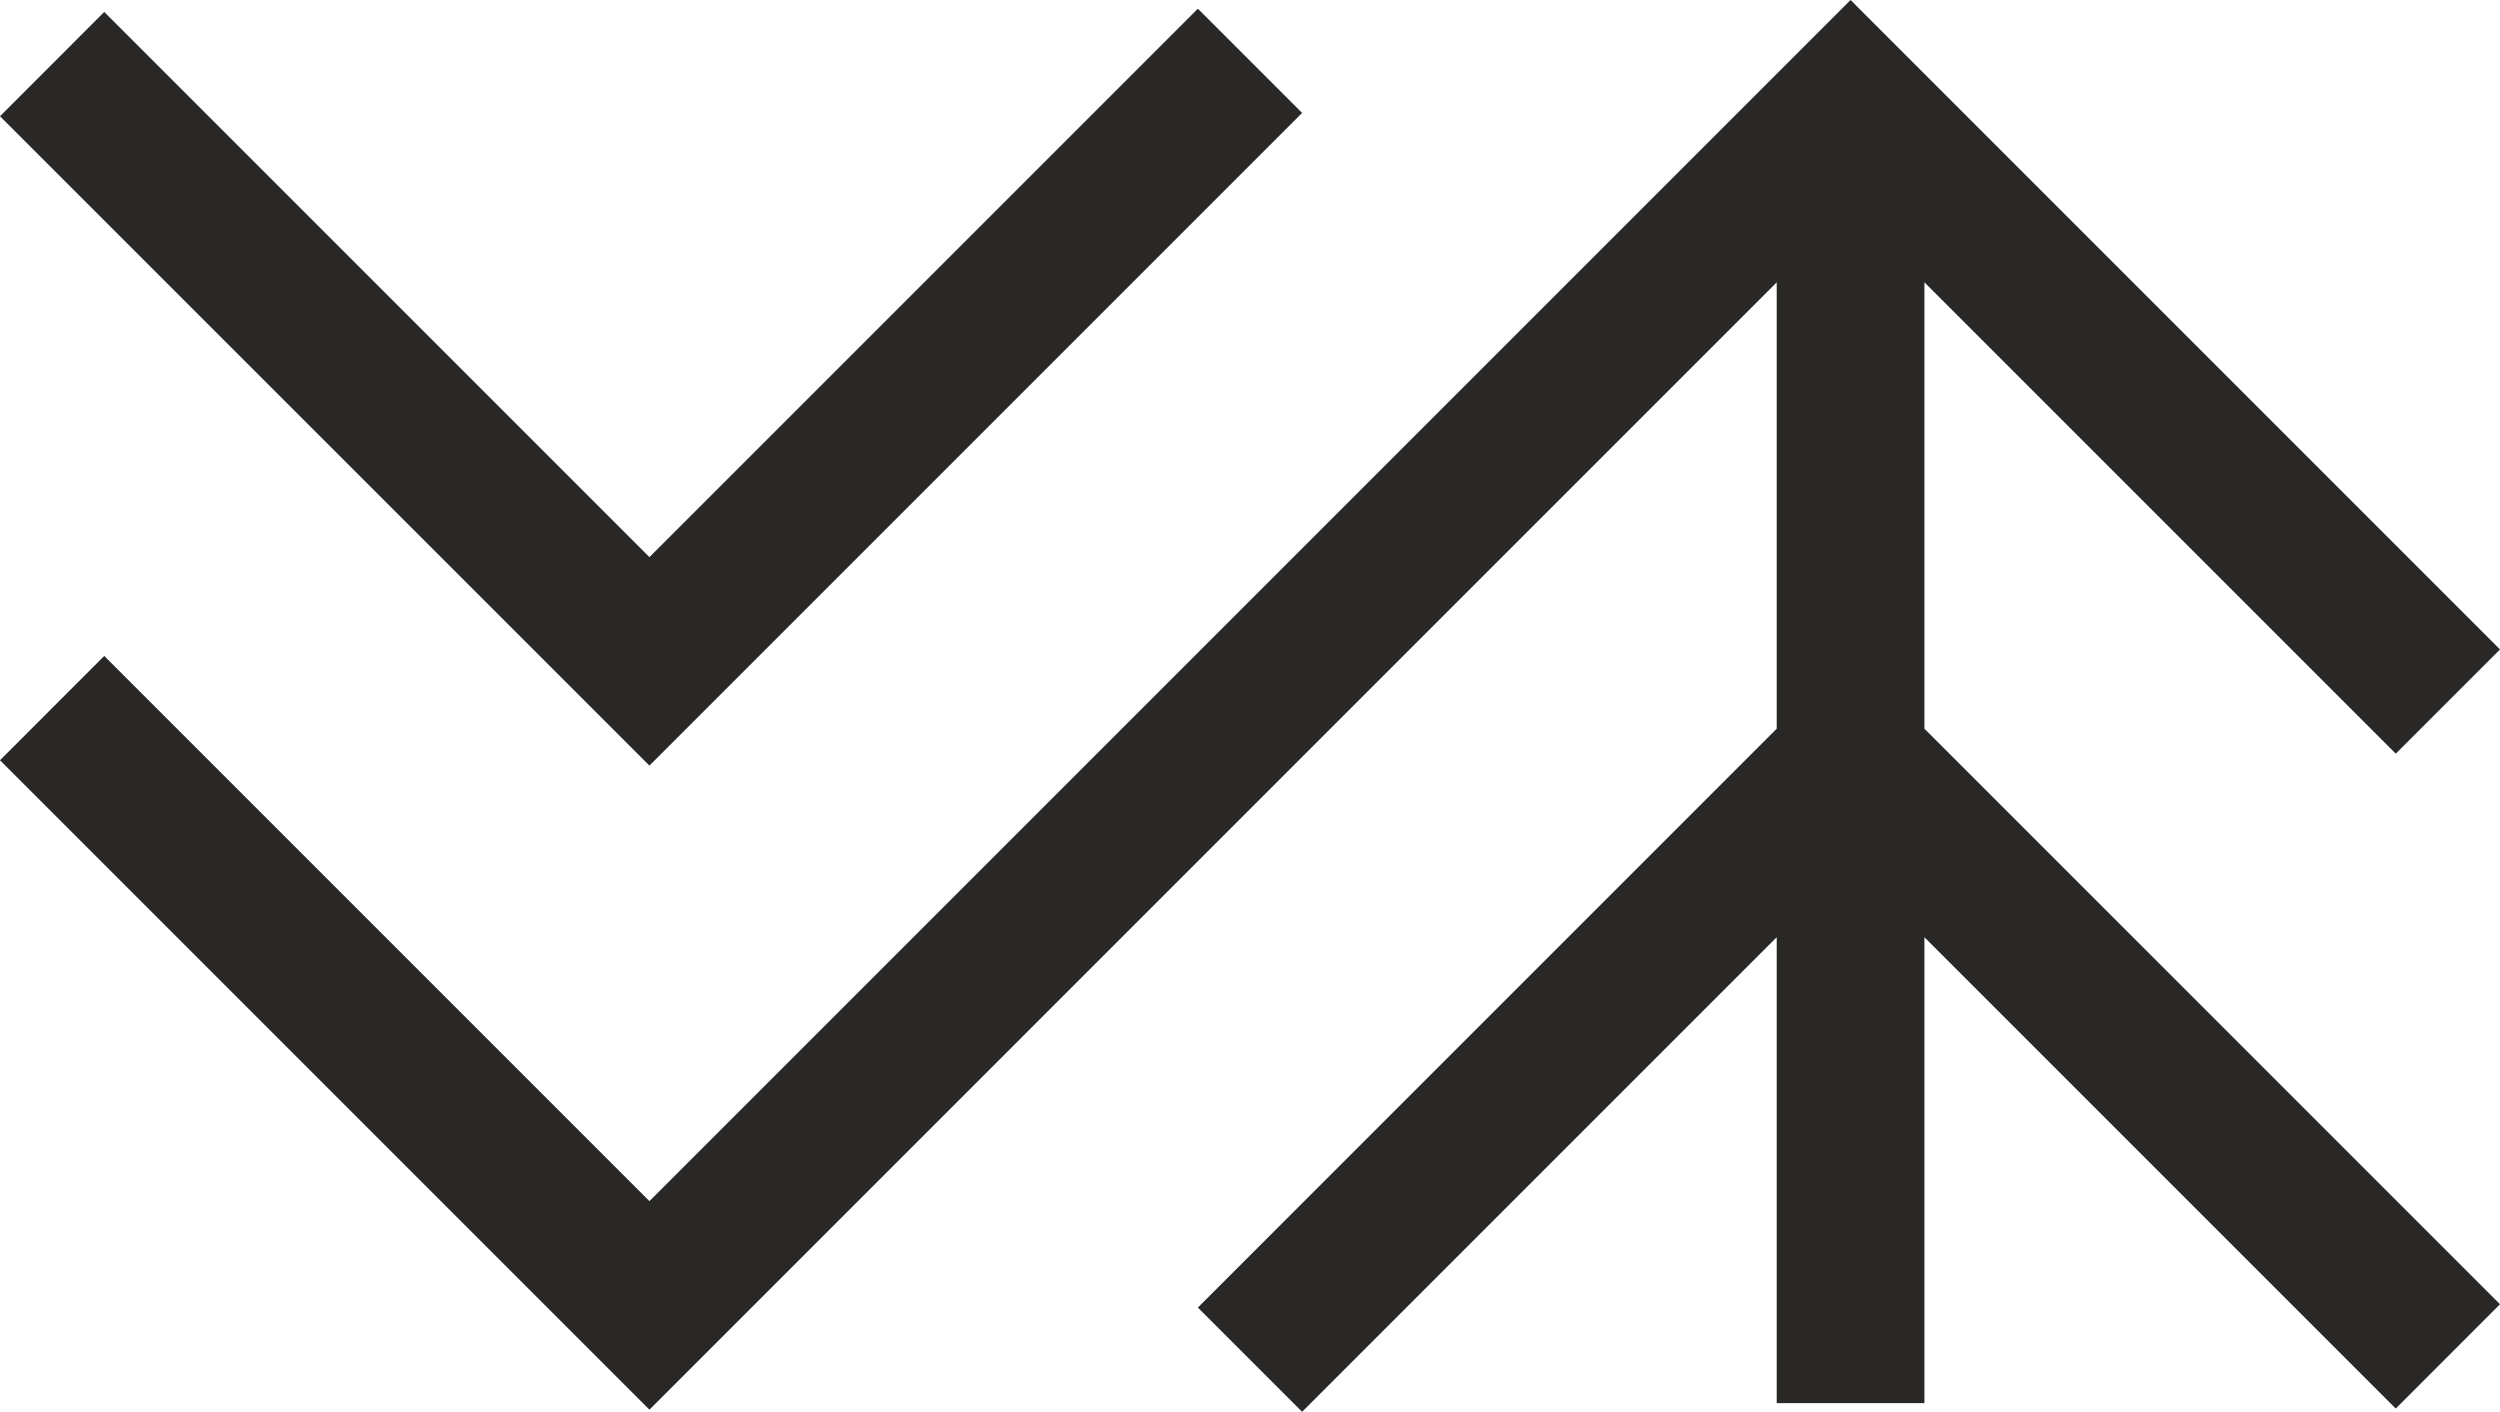 <svg xmlns="http://www.w3.org/2000/svg" width="52.33" height="29.552" viewBox="0 0 52.33 29.552"><defs><style>.a{fill:#2a2826;}</style></defs><path class="a" d="M27.256,2.982,25.074.8,13.594,12.28,2.182.868,0,3.051,13.594,16.644Z" transform="translate(0 -0.618)"/><path class="a" d="M40.282,5.91l9.866,9.866,2.182-2.182L38.736,0,25.074,13.662l-11.48,11.48L2.182,13.73,0,15.913,13.594,29.507,27.256,15.844,37.19,5.91v9.343L25.074,27.37l2.182,2.182,9.934-9.934V29.37h3.092V19.618l9.866,9.866L52.33,27.3,40.282,15.253Z"/></svg>
